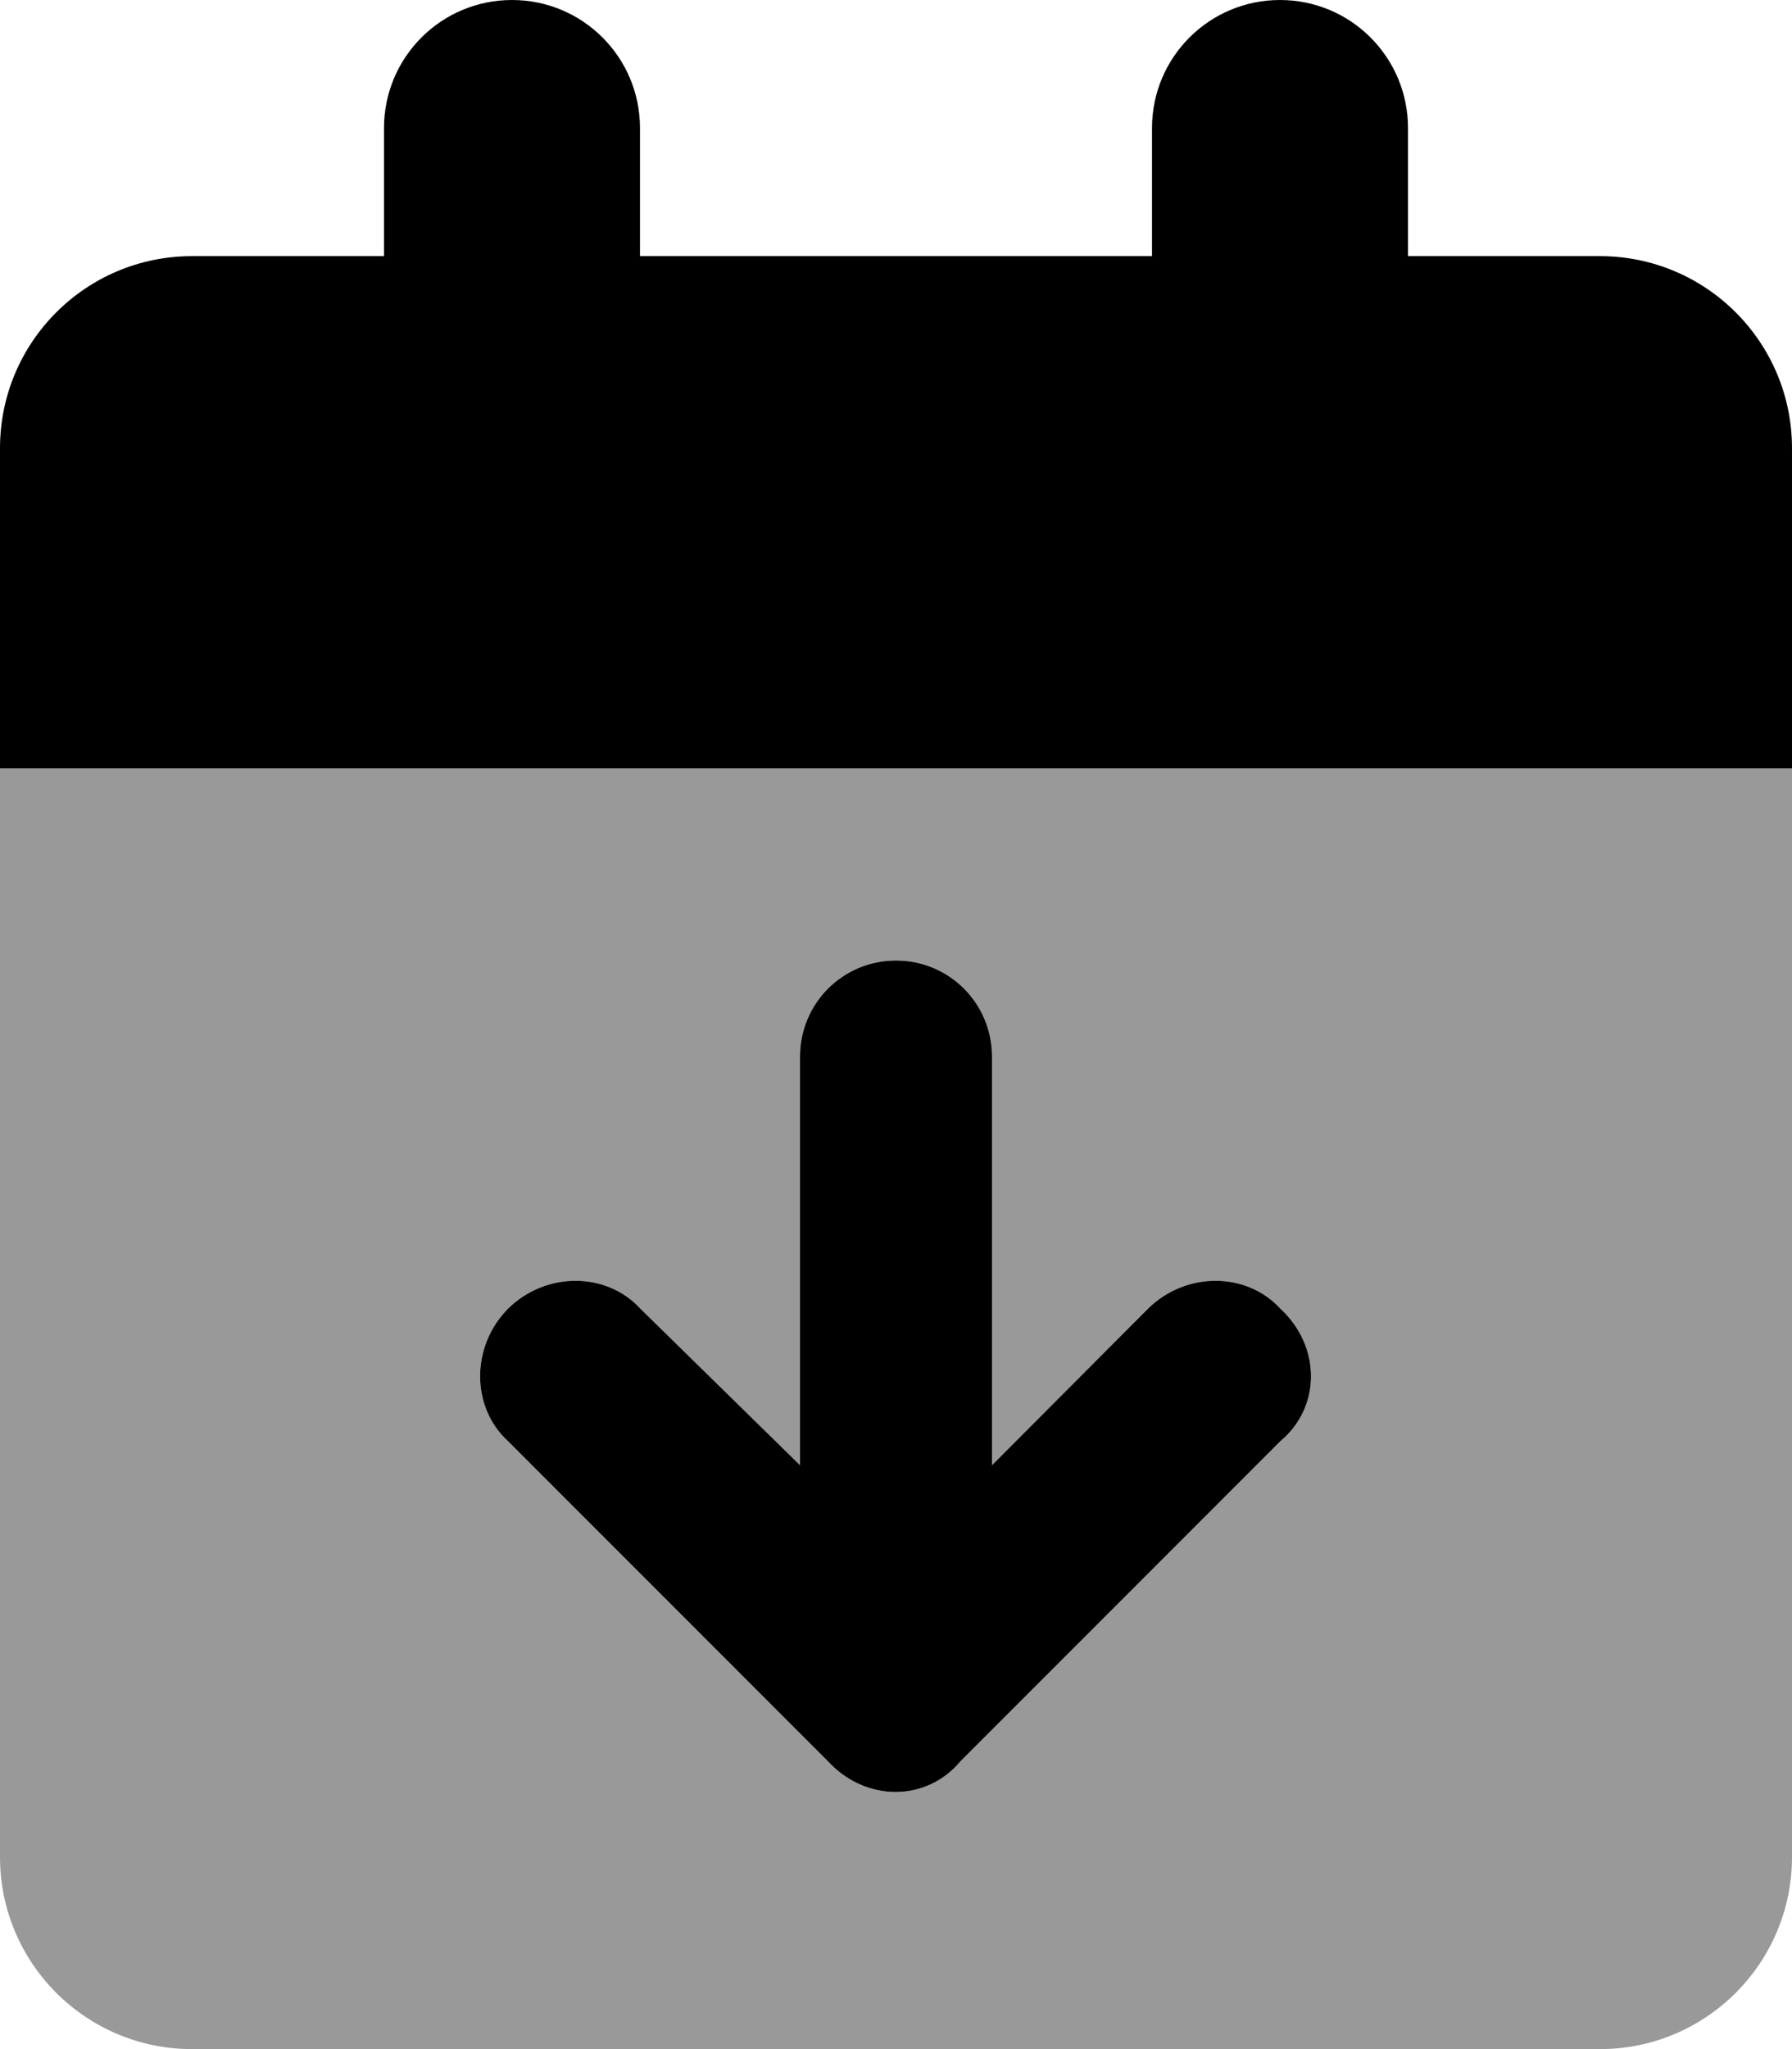 <svg xmlns="http://www.w3.org/2000/svg" viewBox="0 0 448 512"><!--! Font Awesome Pro 6.2.0 by @fontawesome - https://fontawesome.com License - https://fontawesome.com/license (Commercial License) Copyright 2022 Fonticons, Inc. --><defs><style>.fa-secondary{opacity:.4}</style></defs><path class="fa-primary" d="M160 32V64H288V32C288 14.33 302.3 0 320 0C337.7 0 352 14.33 352 32V64H400C426.5 64 448 85.49 448 112V192H0V112C0 85.49 21.49 64 48 64H96V32C96 14.33 110.3 0 128 0C145.7 0 160 14.33 160 32zM248 366.1L287 327C296.4 317.7 311.6 317.7 320.1 327C330.3 336.4 330.3 351.6 320.1 360.1L240.1 440.1C231.6 450.3 216.4 450.3 207 440.1L127 360.1C117.7 351.6 117.7 336.4 127 327C136.4 317.7 151.6 317.7 160.1 327L200 366.1V264C200 250.7 210.7 240 224 240C237.3 240 248 250.7 248 264V366.1z"/><path class="fa-secondary" d="M448 464C448 490.5 426.5 512 400 512H48C21.49 512 0 490.5 0 464V192H448V464zM248 264C248 250.7 237.3 240 224 240C210.7 240 200 250.7 200 264V366.1L160.1 327C151.6 317.7 136.4 317.7 127 327C117.7 336.4 117.7 351.6 127 360.1L207 440.1C216.4 450.3 231.6 450.3 240.1 440.1L320.1 360.1C330.3 351.6 330.3 336.4 320.1 327C311.6 317.7 296.4 317.7 287 327L248 366.1V264z"/></svg>